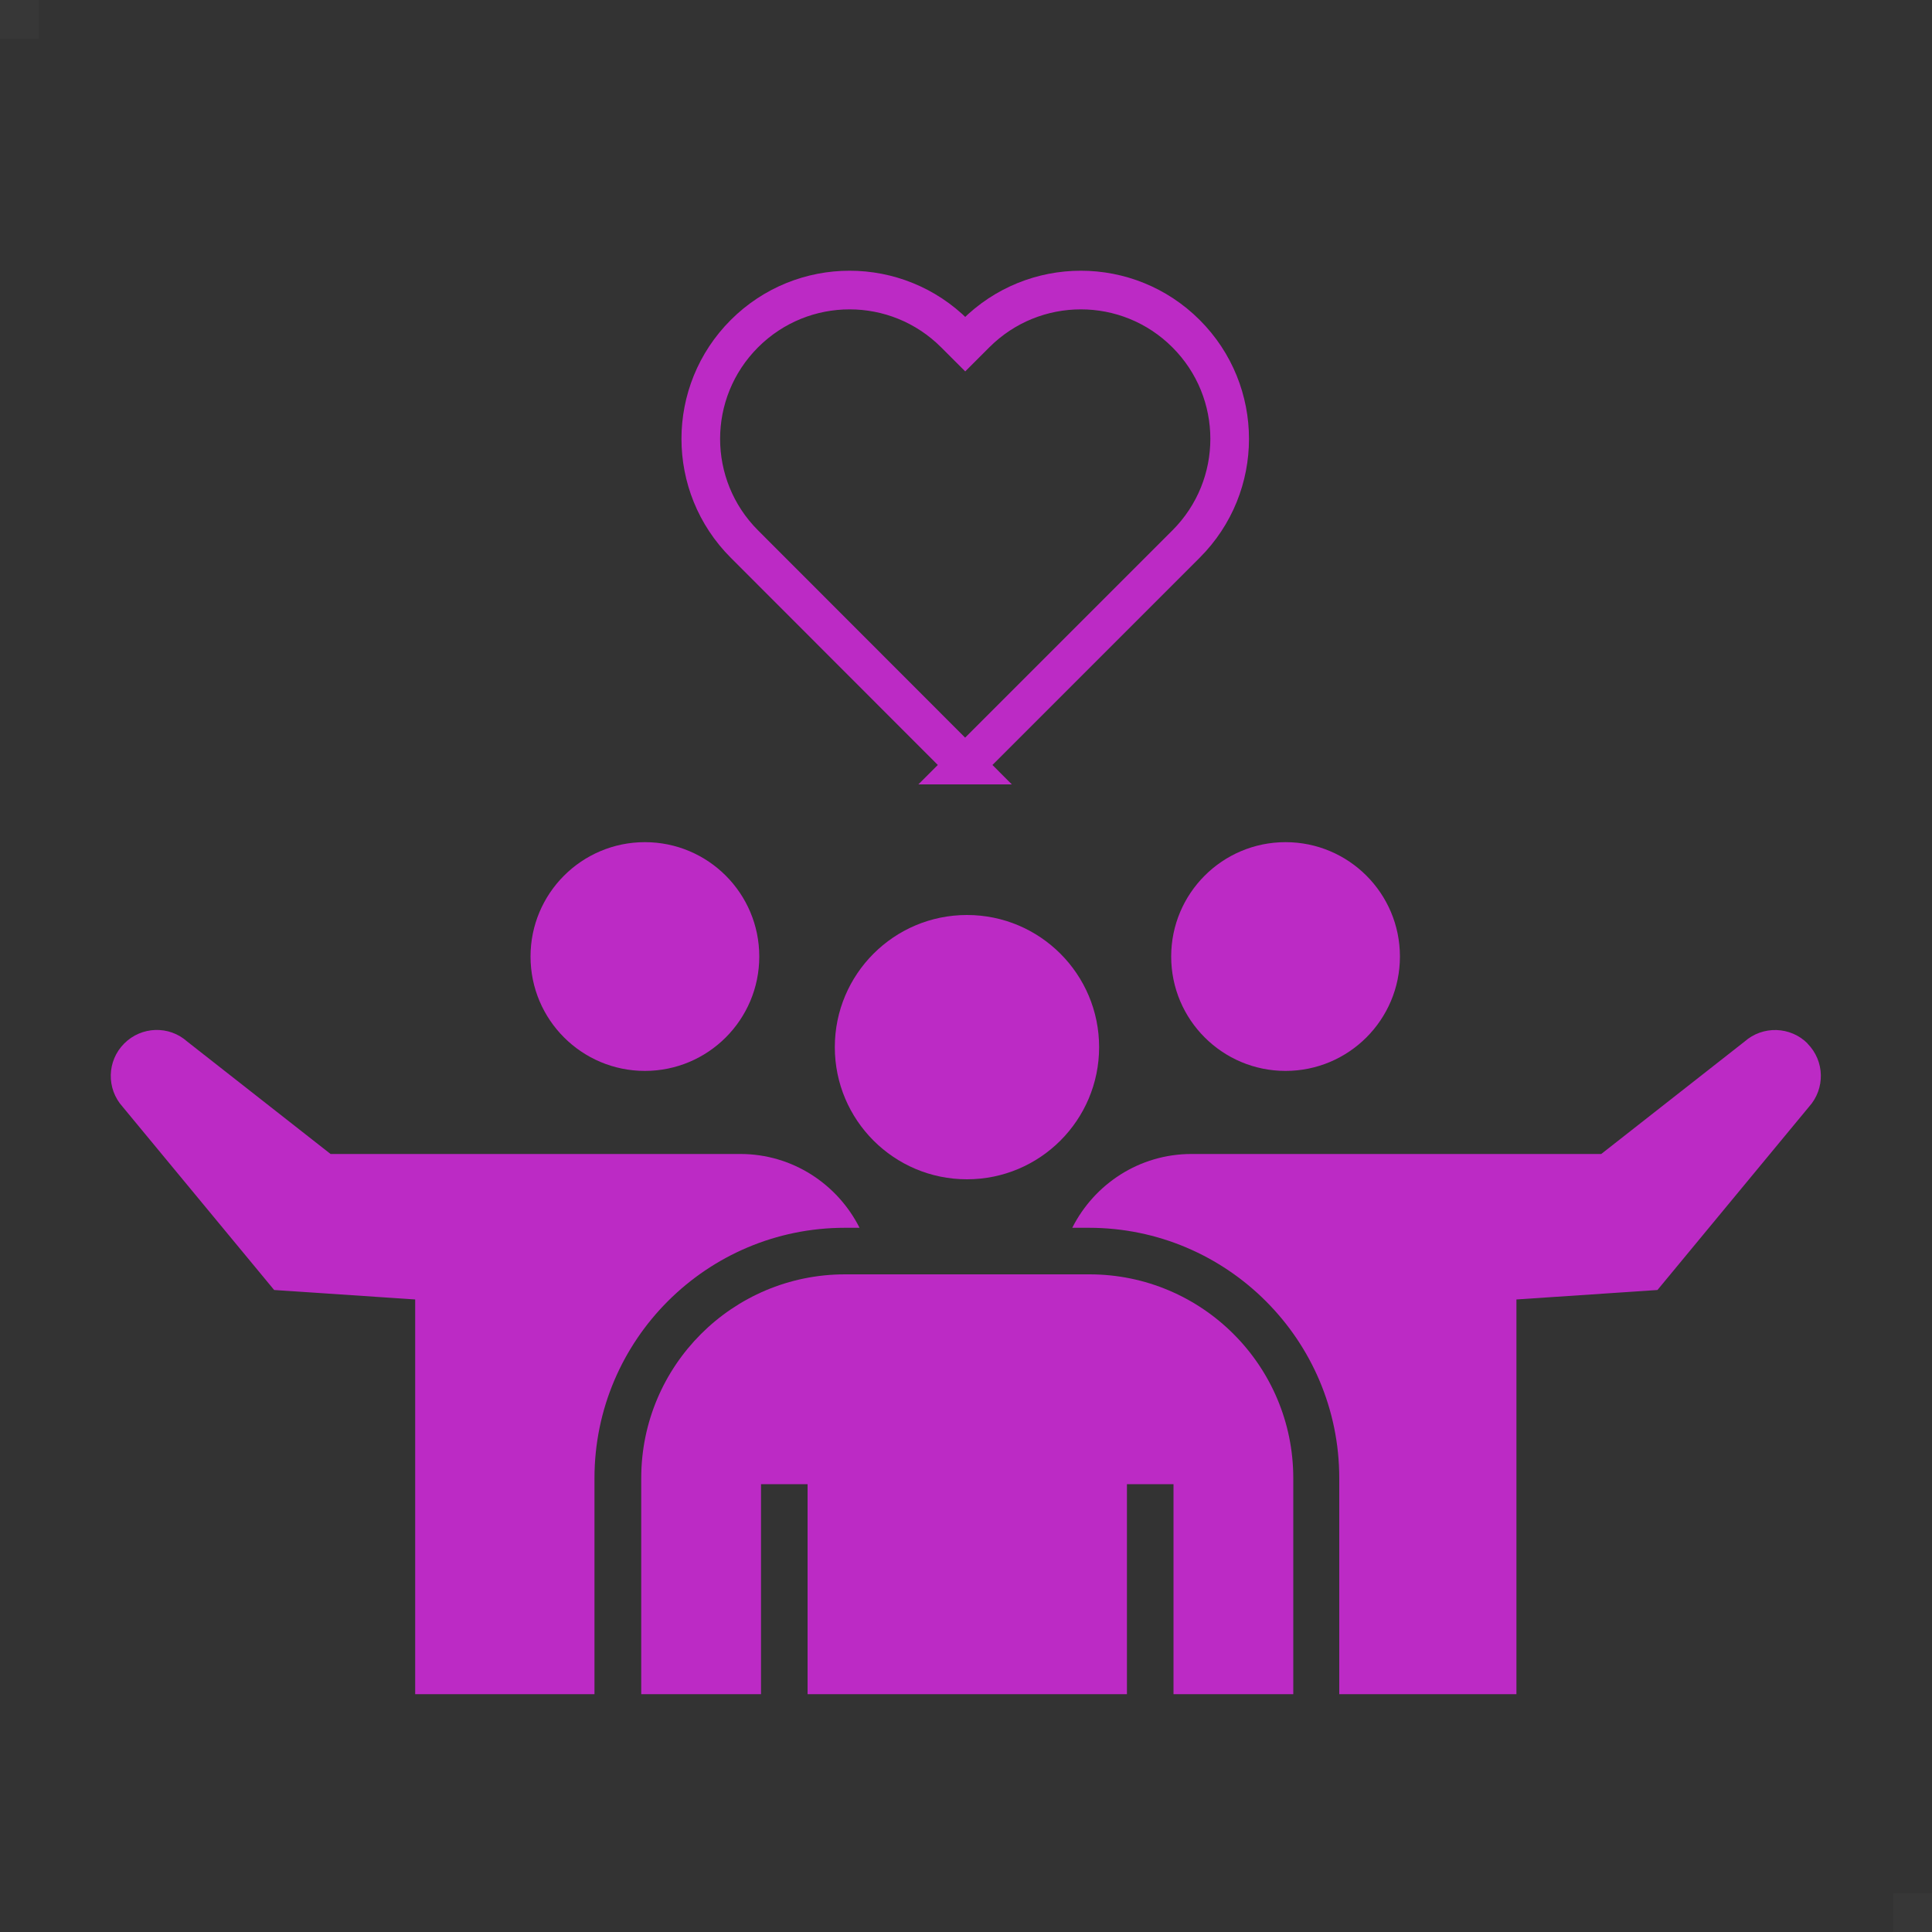 <?xml version="1.0" encoding="UTF-8"?>
<svg id="_レイヤー_2" data-name="レイヤー 2" xmlns="http://www.w3.org/2000/svg" viewBox="0 0 100 100">
  <rect x="0" y="0" width="100" height="100" fill="#333333" stroke="none"/>
  <defs>
    <style>
      .cls-1 {
        fill: #bc2ac5;
      }

      .cls-2 {
        fill: #fff;
        opacity: .02;
      }

      .cls-3 {
        fill: none;
        stroke: #bc2ac5;
        stroke-miterlimit: 10;
        stroke-width: 2px;
      }
    </style>
  </defs>
  <g id="_レイヤー_1-2" data-name="レイヤー 1">
    <rect class="cls-2" width="2" height="2"/>
    <rect class="cls-2" x="98" y="98" width="2" height="2"/>
    <g>
      <g>
        <circle class="cls-1" cx="66.54" cy="49.51" r="5.92"/>
        <path class="cls-1" d="M93.56,54.01c-.89-.89-2.32-.93-3.26-.1l-7.42,5.82s-11.32,0-11.33,0h-9.88c-2.7,0-5.03,1.56-6.17,3.82h.86c7.15,0,12.96,5.81,12.96,12.96v11.18h9.17v-20.43l7.3-.49,7.84-9.48c.85-.94.82-2.38-.08-3.28Z"/>
      </g>
      <g>
        <circle class="cls-1" cx="33.38" cy="49.51" r="5.92"/>
        <path class="cls-1" d="M30.77,87.69v-11.18c0-7.15,5.81-12.96,12.96-12.96h.76c-1.14-2.26-3.47-3.82-6.17-3.82h-9.88s-11.33,0-11.33,0l-7.42-5.82c-.94-.84-2.37-.79-3.26.1-.9.9-.93,2.34-.08,3.28l7.84,9.48,7.3.49v20.43h9.27Z"/>
      </g>
      <circle class="cls-1" cx="50.05" cy="54.2" r="6.84"/>
      <path class="cls-1" d="M56.37,65.96h-12.63c-5.83,0-10.55,4.73-10.55,10.55v11.18h6.2v-10.87h2.41v10.87h16.53v-10.87h2.41v10.87h6.2v-11.18c0-5.83-4.73-10.55-10.55-10.55Z"/>
      <path class="cls-3" d="M49.96,39.6l-11.43-11.44c-3.01-3.01-3.01-7.88,0-10.89,3.01-3.01,7.88-3.01,10.89,0l.54.54.54-.54c3.01-3.01,7.88-3.01,10.89,0,3.01,3.01,3.01,7.88,0,10.89l-11.44,11.44Z"/>
    </g>
  </g>
</svg>
